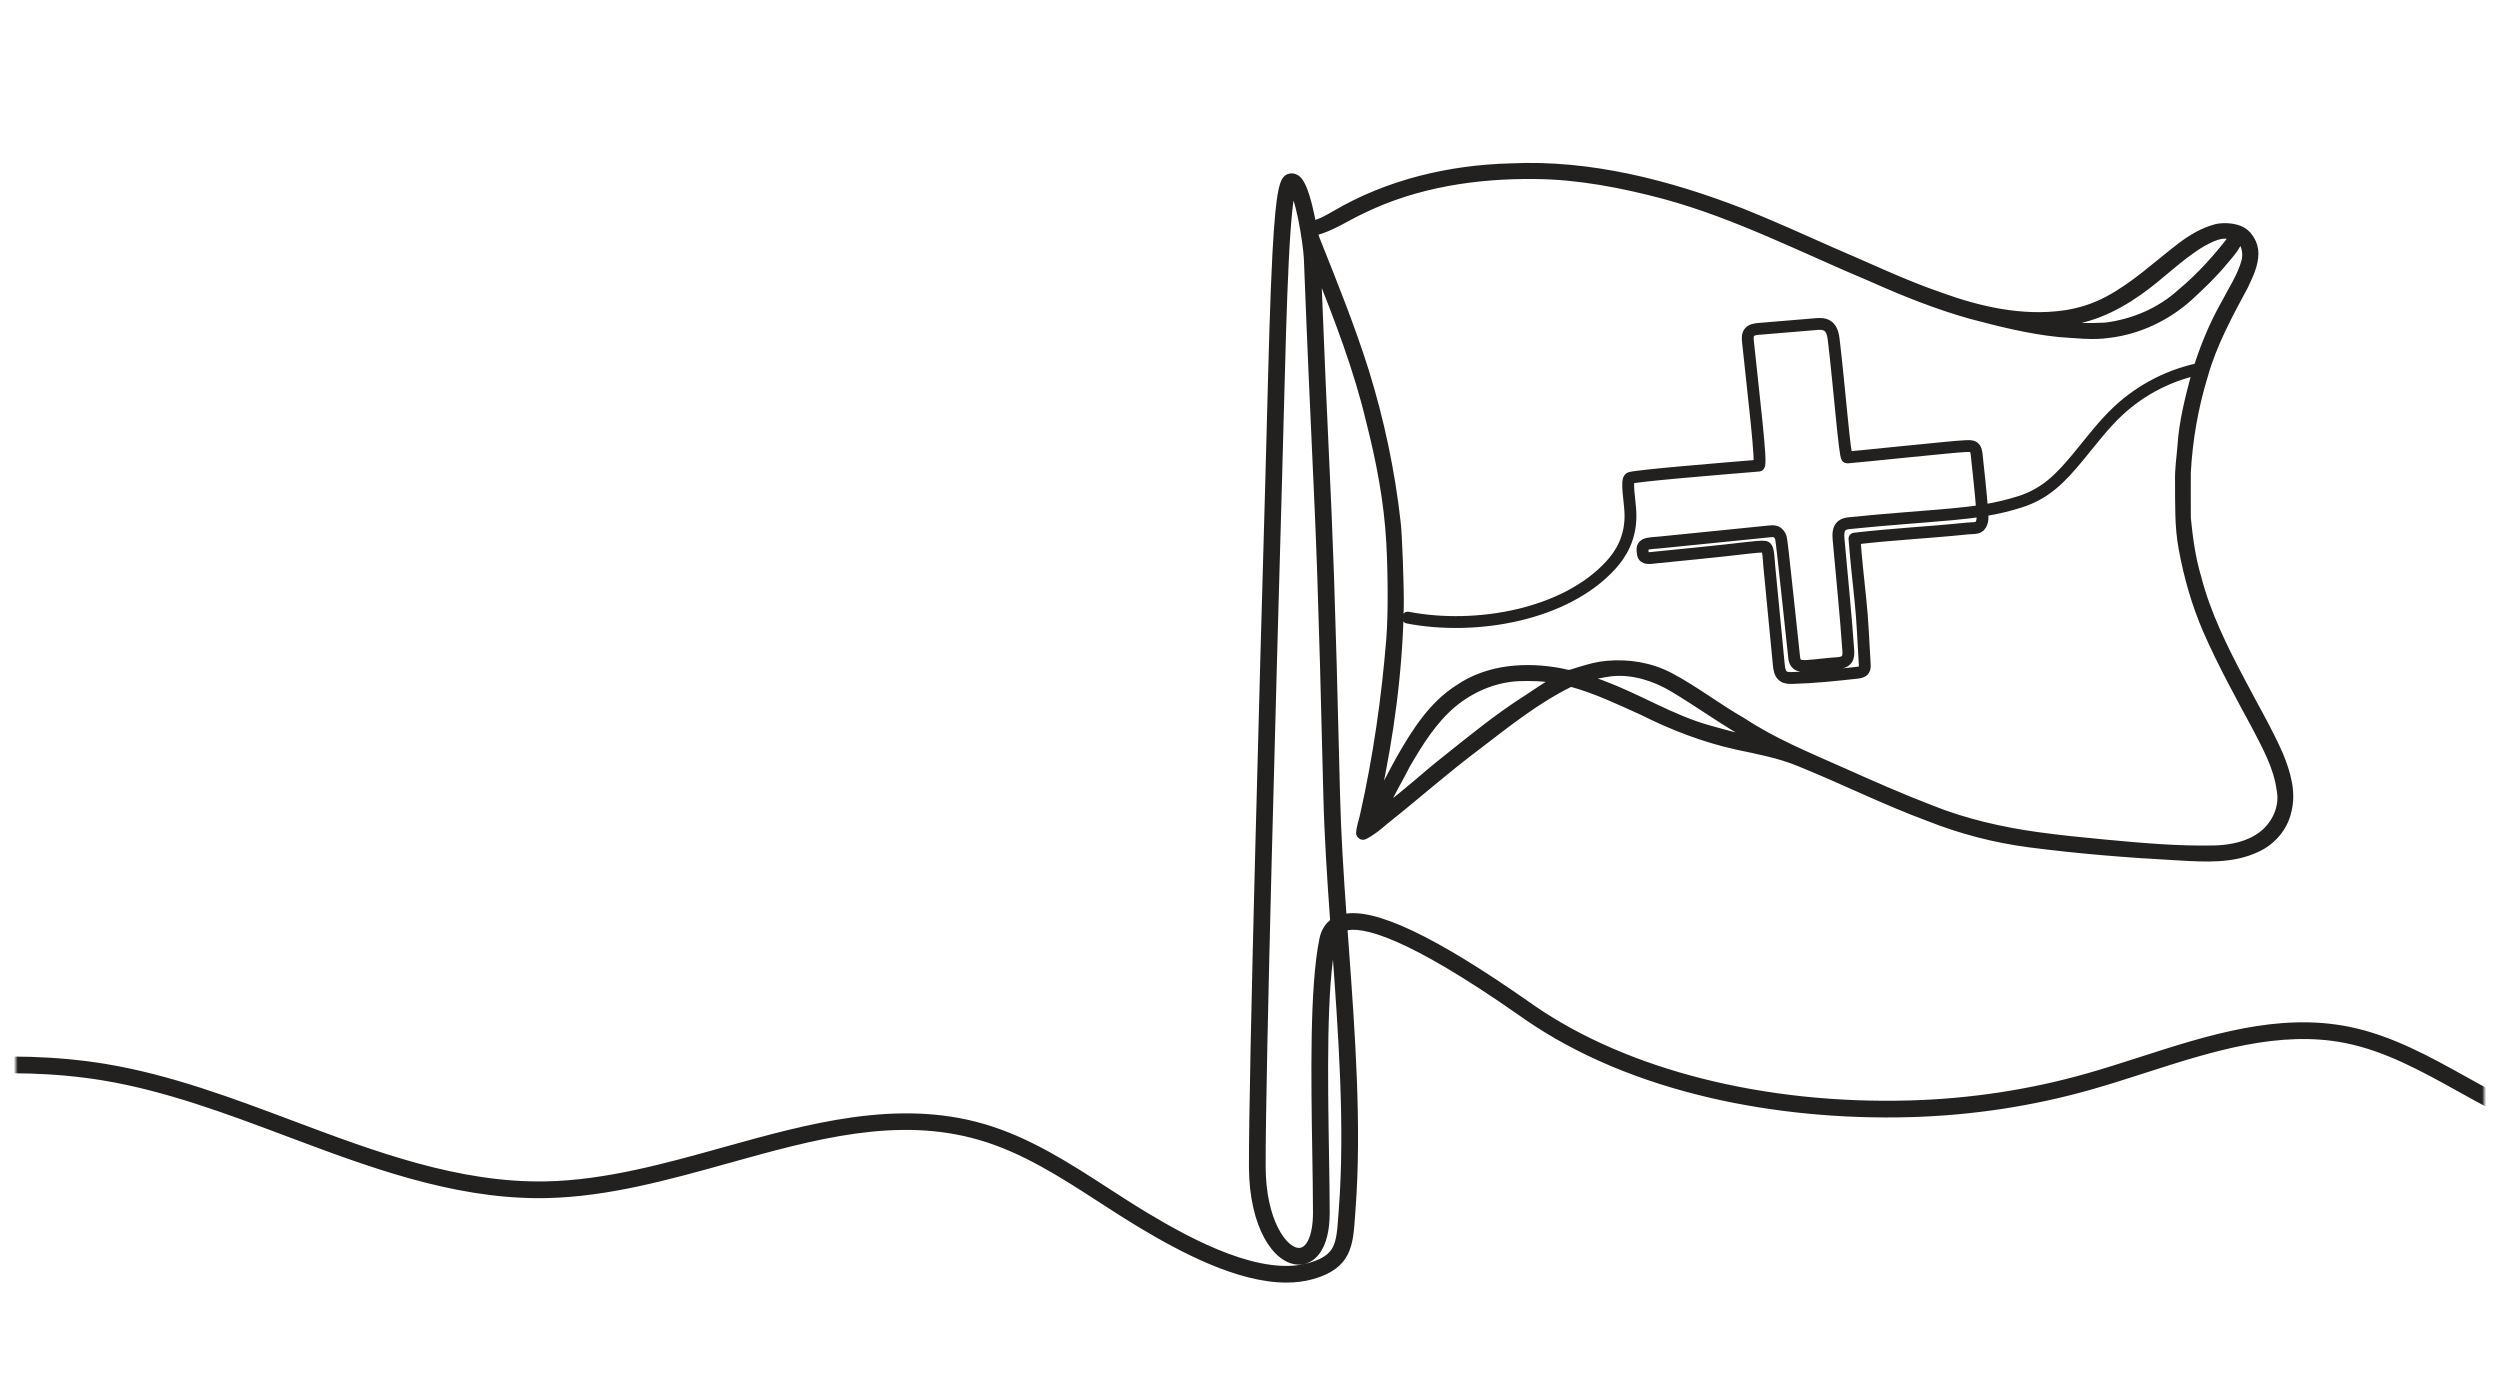 <svg width="633" height="348" viewBox="0 0 633 348" fill="none" xmlns="http://www.w3.org/2000/svg">
<mask id="mask0_25_3846" style="mask-type:alpha" maskUnits="userSpaceOnUse" x="4" y="0" width="625" height="348">
<rect x="4" width="625" height="348" fill="#F2F8FC"/>
</mask>
<g mask="url(#mask0_25_3846)">
<path d="M871.111 278.519C849.493 273.618 830.37 271.51 812.65 272.074C792.141 272.724 771.745 277.037 752.021 281.205C743.444 283.02 734.571 284.895 725.823 286.441C703.031 290.466 669.352 294.341 640.113 281.575C634.691 279.207 629.361 276.245 624.207 273.377C614.873 268.186 605.221 262.821 594.524 260.688C576.845 257.165 559.202 262.843 542.142 268.332C537.644 269.78 532.991 271.274 528.446 272.563C513.982 276.662 498.876 278.956 483.549 279.383C446.748 280.408 412.03 271.664 388.314 255.402C387.946 255.152 387.435 254.794 386.797 254.345C363.168 237.792 347.893 230.52 340.215 232.191C339.45 221.471 338.79 211.217 338.549 201.276C337.26 147.885 336.717 136.187 335.731 114.95C335.235 104.209 334.619 90.954 333.738 68.433C338.623 80.906 343.511 93.409 346.6 106.469C349.219 116.673 351.21 127.08 351.773 137.607C352.158 144.787 352.27 155.522 351.751 161.9C350.542 176.797 348.417 191.611 345.147 206.182C344.84 207.732 344.224 209.248 344.122 210.827C344.085 211.379 344.502 211.855 345.053 211.88H345.065C345.229 211.888 345.393 211.855 345.54 211.781C347.503 210.805 349.196 209.363 350.855 207.945C358.692 201.733 366.169 195.08 374.181 189.084C381.705 183.321 389.2 177.301 397.74 173.122C403.969 174.84 409.85 177.631 415.724 180.292C423.355 184.118 431.381 187.219 439.732 189.064C445.082 190.206 450.511 191.204 455.588 193.317C466.551 197.753 477.156 203.052 488.251 207.161C496.478 210.433 505.122 212.667 513.891 213.812C526.408 215.44 538.997 216.443 551.588 217.109C558.269 217.489 565.371 217.958 571.582 214.971C575.48 213.184 578.543 209.591 579.452 205.373C580.688 200.534 579.184 195.556 577.352 191.082C574.487 184.58 570.857 178.468 567.588 172.169C563.186 163.83 558.951 155.299 556.593 146.118C555.146 141.274 554.475 136.254 553.974 131.241C553.942 127.386 553.946 123.525 553.964 119.667C554.413 111.322 555.851 103.03 558.323 95.043C560.575 87.016 564.624 79.678 568.536 72.371C569.73 69.789 571.059 67.155 571.086 64.213C571.113 61.611 569.472 58.761 566.982 57.862C565.185 57.211 563.169 57.102 561.258 57.442C557.842 58.319 554.763 60.144 551.99 62.264C545.93 66.897 540.33 72.237 533.54 75.812C530.144 77.627 526.42 78.799 522.629 79.338C512.064 80.832 501.282 78.414 491.309 74.782C481.95 71.572 473.03 67.242 463.932 63.386C456.407 60.032 448.885 56.653 441.247 53.579C422.563 46.327 402.626 41.148 382.443 42.117C367.031 42.521 351.49 46.176 338.114 54.014C336.307 55.019 334.512 56.179 332.459 56.591C332.347 55.985 332.231 55.377 332.107 54.778C330.396 46.456 328.874 45.428 328.301 45.041C327.693 44.632 327 44.535 326.35 44.768C324.922 45.279 323.84 46.983 322.924 64.322C322.348 75.211 321.963 90.003 321.556 105.664C321.414 111.094 321.268 116.712 321.109 122.306L321 126.251C319.873 166.143 316.884 272.111 316.985 295.55C317.052 310.521 323.095 319.457 328.904 319.457H328.917C332.305 319.449 335.927 316.189 335.927 307.063C335.927 302.738 335.84 297.519 335.751 291.993C335.446 273.33 335.063 250.099 337.499 238.336C337.583 237.921 337.697 237.547 337.839 237.206C337.891 237.909 337.941 238.612 337.993 239.317C339.636 261.905 341.334 285.26 339.733 306.219C339.691 306.785 339.651 307.336 339.614 307.867C339.1 315.104 338.867 318.406 331.627 320.492C319.341 324.032 302.045 314.898 290.104 307.723C286.763 305.715 283.404 303.54 280.157 301.437C270.41 295.126 260.331 288.599 248.817 285.269C227.145 279.006 204.889 285.21 183.368 291.208C168.659 295.307 153.448 299.548 138.404 299.873C116.138 300.35 94.641 292.278 73.853 284.465C58.625 278.742 42.881 272.826 26.694 270.142C1.611 265.981 -23.786 269.549 -48.345 272.997L-58 274.353V277.111L-47.966 275.701C-23.609 272.282 1.576 268.744 26.247 272.836C42.168 275.475 57.788 281.344 72.892 287.022C93.313 294.696 114.41 302.626 136.485 302.626C137.143 302.626 137.805 302.619 138.463 302.604C153.85 302.271 169.227 297.984 184.1 293.84C206.229 287.67 227.132 281.843 248.058 287.894C259.184 291.109 269.092 297.524 278.675 303.729C281.939 305.844 285.316 308.031 288.697 310.062C299.109 316.321 313.495 324 325.724 324C328.035 324 330.267 323.724 332.382 323.116C341.453 320.502 341.826 315.283 342.337 308.061C342.374 307.532 342.414 306.988 342.456 306.427C344.072 285.267 342.367 261.805 340.716 239.118C340.614 237.723 340.515 236.335 340.413 234.955C344.991 233.597 356.51 236.462 385.23 256.582C385.878 257.036 386.397 257.401 386.77 257.654C399.664 266.498 415.309 273.092 433.268 277.26C449.009 280.912 466.424 282.591 483.626 282.111C499.179 281.679 514.509 279.351 529.191 275.19C533.781 273.889 538.455 272.387 542.979 270.932C559.708 265.549 577.007 259.983 593.99 263.367C604.268 265.415 613.731 270.676 622.879 275.766C628.09 278.66 633.477 281.657 639.018 284.078C654.479 290.828 671.085 293.043 686.72 293.043C701.342 293.04 715.116 291.104 726.297 289.13C735.093 287.576 743.985 285.697 752.587 283.877C772.194 279.733 792.469 275.445 812.736 274.802C837.448 274.015 861.657 278.494 885.366 284.837V282.039C880.627 280.783 875.865 279.596 871.111 278.519ZM386.569 176.705C379.262 181.33 372.572 186.825 365.824 192.207C360.713 196.199 355.996 200.713 350.736 204.501C352.344 200.812 354.499 197.379 356.286 193.769C359.559 188.145 363.056 182.485 368.101 178.267C372.743 174.453 378.552 171.985 384.585 171.717C387.604 171.638 390.647 171.658 393.624 172.234C391.149 173.53 388.91 175.198 386.569 176.705ZM432.476 184.324C423.251 181.713 415.073 176.516 406.124 173.197C404.771 172.549 403.187 172.405 401.963 171.516C404.006 171.265 406.007 170.689 408.05 170.481C413.358 169.942 418.78 171.633 423.382 174.359C430.318 178.458 436.793 183.314 443.918 187.105C440.028 186.541 436.259 185.352 432.476 184.324ZM541.581 74.042C547.174 70.176 551.898 65.131 557.77 61.651C559.984 60.494 562.563 59.004 565.103 60.032C561.25 65.079 556.975 69.844 552.087 73.91C546.866 78.684 540.044 81.579 533.053 82.433C528.89 82.625 524.672 82.642 520.559 81.892C528.22 81.696 535.412 78.406 541.581 74.042ZM345.07 53.289C358.615 46.68 373.9 44.386 388.86 44.582C399.882 44.696 410.768 46.834 421.394 49.649C439.725 54.639 456.663 63.411 474.118 70.71C482.201 74.32 490.448 77.612 498.983 80.005C506.289 81.934 513.65 83.804 521.182 84.576C525.459 84.849 529.774 85.438 534.051 84.802C541.708 83.876 548.964 80.378 554.642 75.186C557.742 72.324 560.818 69.397 563.482 66.107C564.907 64.436 566.429 62.775 567.154 60.655C568.395 62.229 568.782 64.29 568.258 66.224C567.183 70.04 564.909 73.342 563.122 76.84C559.89 82.533 557.474 88.653 555.573 94.907C553.999 100.816 552.472 106.789 552.082 112.914C551.854 115.883 551.384 118.84 551.474 121.832C551.511 127.51 551.327 133.237 552.372 138.853C553.678 146.036 555.692 153.109 558.609 159.81C562.265 168.147 566.659 176.129 570.984 184.128C573.586 189.171 576.453 194.273 577.195 199.993C578.069 204.256 576.001 208.717 572.593 211.289C569.222 213.824 564.919 214.698 560.781 214.817C551.521 215.026 542.296 214.194 533.091 213.333C527.346 212.794 521.611 212.23 515.892 211.431C506.731 210.15 497.647 208.082 489.048 204.643C481.345 201.686 473.798 198.347 466.266 194.98C457.745 191.197 449.066 187.629 441.259 182.472C434.971 178.892 429.251 174.401 422.843 171.034C417.943 168.475 412.303 167.556 406.779 168.075C403.758 168.358 400.893 169.304 398.035 170.2C397.109 170.6 396.154 170.101 395.233 169.957C386.439 168.284 376.686 168.949 369.131 174.158C362.488 178.393 358.201 185.206 354.375 191.899C352.461 195.266 350.835 198.794 348.762 202.071C352.2 186.077 354.41 169.778 354.69 153.407C354.765 149.134 354.273 134.906 353.883 132.083C352.421 119.168 349.718 106.387 345.87 93.978C342.307 82.687 337.883 71.701 333.494 60.712C333.234 60.131 333.067 59.525 332.943 58.907C337.288 57.78 341.026 55.153 345.07 53.289ZM334.822 237.782C332.33 249.843 332.712 273.238 333.02 292.037C333.109 297.552 333.196 302.76 333.196 307.063C333.196 312.927 331.513 316.718 328.909 316.726C328.907 316.726 328.907 316.726 328.904 316.726C325.185 316.726 319.776 309.186 319.716 295.538C319.614 272.143 322.603 166.208 323.728 126.328L323.84 122.383C323.999 116.787 324.143 111.168 324.284 105.734C324.674 90.753 325.041 76.602 325.575 65.906C326.153 54.334 326.801 49.773 327.268 48.02C327.75 48.934 328.539 50.962 329.443 55.377C330.257 59.359 330.818 63.659 330.89 65.516C331.836 89.901 332.484 103.859 333.003 115.076C333.988 136.294 334.53 147.982 335.82 201.343C336.069 211.634 336.764 222.233 337.558 233.328C336.163 234.319 335.227 235.833 334.822 237.782Z" fill="#232020" stroke="#232020" stroke-width="1.5"/>
<path d="M356.446 156.385C373.809 159.72 396.39 155.691 407.876 143.068C410.318 140.383 413.065 136.221 412.823 129.831C412.716 126.962 411.668 121.449 412.704 121.029C414.109 120.457 435.648 118.694 445.338 117.892C446.185 117.821 443.909 99.336 442.612 86.744C442.517 85.84 442.385 84.818 442.968 84.125C443.499 83.49 444.408 83.363 445.232 83.281C447.797 83.023 456.895 82.356 459.46 82.097C460.521 81.99 461.661 81.901 462.589 82.43C464.148 83.32 464.225 85.457 464.438 87.247C465.666 97.536 467.116 115.858 467.686 115.83C469.604 115.727 494.966 113.038 497.315 112.985C498.863 112.951 500.209 112.544 500.468 114.885C500.738 117.328 501.64 125.792 501.804 128.246C501.884 129.434 502.173 131.078 501.802 132.236C501.231 134.018 500.054 133.618 498.206 133.81C487.665 134.893 480.079 135.164 469.55 136.386C469.957 141.495 470.484 146.594 471.035 151.688C471.631 157.201 471.798 162.644 472.15 168.18C472.181 168.673 472.2 169.205 471.928 169.616C471.569 170.151 470.846 170.268 470.204 170.341C464.756 170.945 459.355 171.516 453.872 171.663C453.068 171.685 452.203 171.688 451.545 171.218C450.675 170.595 450.495 169.391 450.393 168.322C449.585 159.962 448.776 151.599 447.968 143.238C447.828 141.782 447.814 138.626 446.95 138.463C446.103 138.305 443.822 138.553 442.452 138.721C435.878 139.536 421.004 140.965 419.154 141.161C417.833 141.303 416.171 141.645 415.993 140.262C415.859 139.231 415.653 138.381 416.569 137.898C417.362 137.483 419.229 137.454 420.257 137.349C429.473 136.405 438.839 135.506 448.02 134.549C448.565 134.491 449.135 134.44 449.648 134.642C450.307 134.901 450.75 135.554 450.94 136.24C451.229 137.277 453.406 158.63 454.266 166.283C454.329 166.85 454.407 167.447 454.757 167.891C455.361 168.657 456.49 168.671 457.458 168.616C459.96 168.473 462.397 168.076 464.899 167.934C465.868 167.879 466.96 167.762 467.556 166.995C468.069 166.332 468.037 165.411 467.976 164.574C467.321 155.133 466.363 146.042 465.531 136.601C465.42 135.349 465.399 133.877 466.372 133.09C466.911 132.658 467.626 132.528 468.312 132.458C478.095 131.445 485.996 130.973 494.334 130.21C500.277 129.666 505.54 128.922 511.369 127.089C517.983 125.009 521.769 121.018 526.099 115.796C529.402 111.813 532.502 107.628 536.274 104.089C542.25 98.485 549.849 94.655 557.888 93.19" stroke="#232020" stroke-width="3" stroke-linecap="round" stroke-linejoin="round"/>
</g>
</svg>
